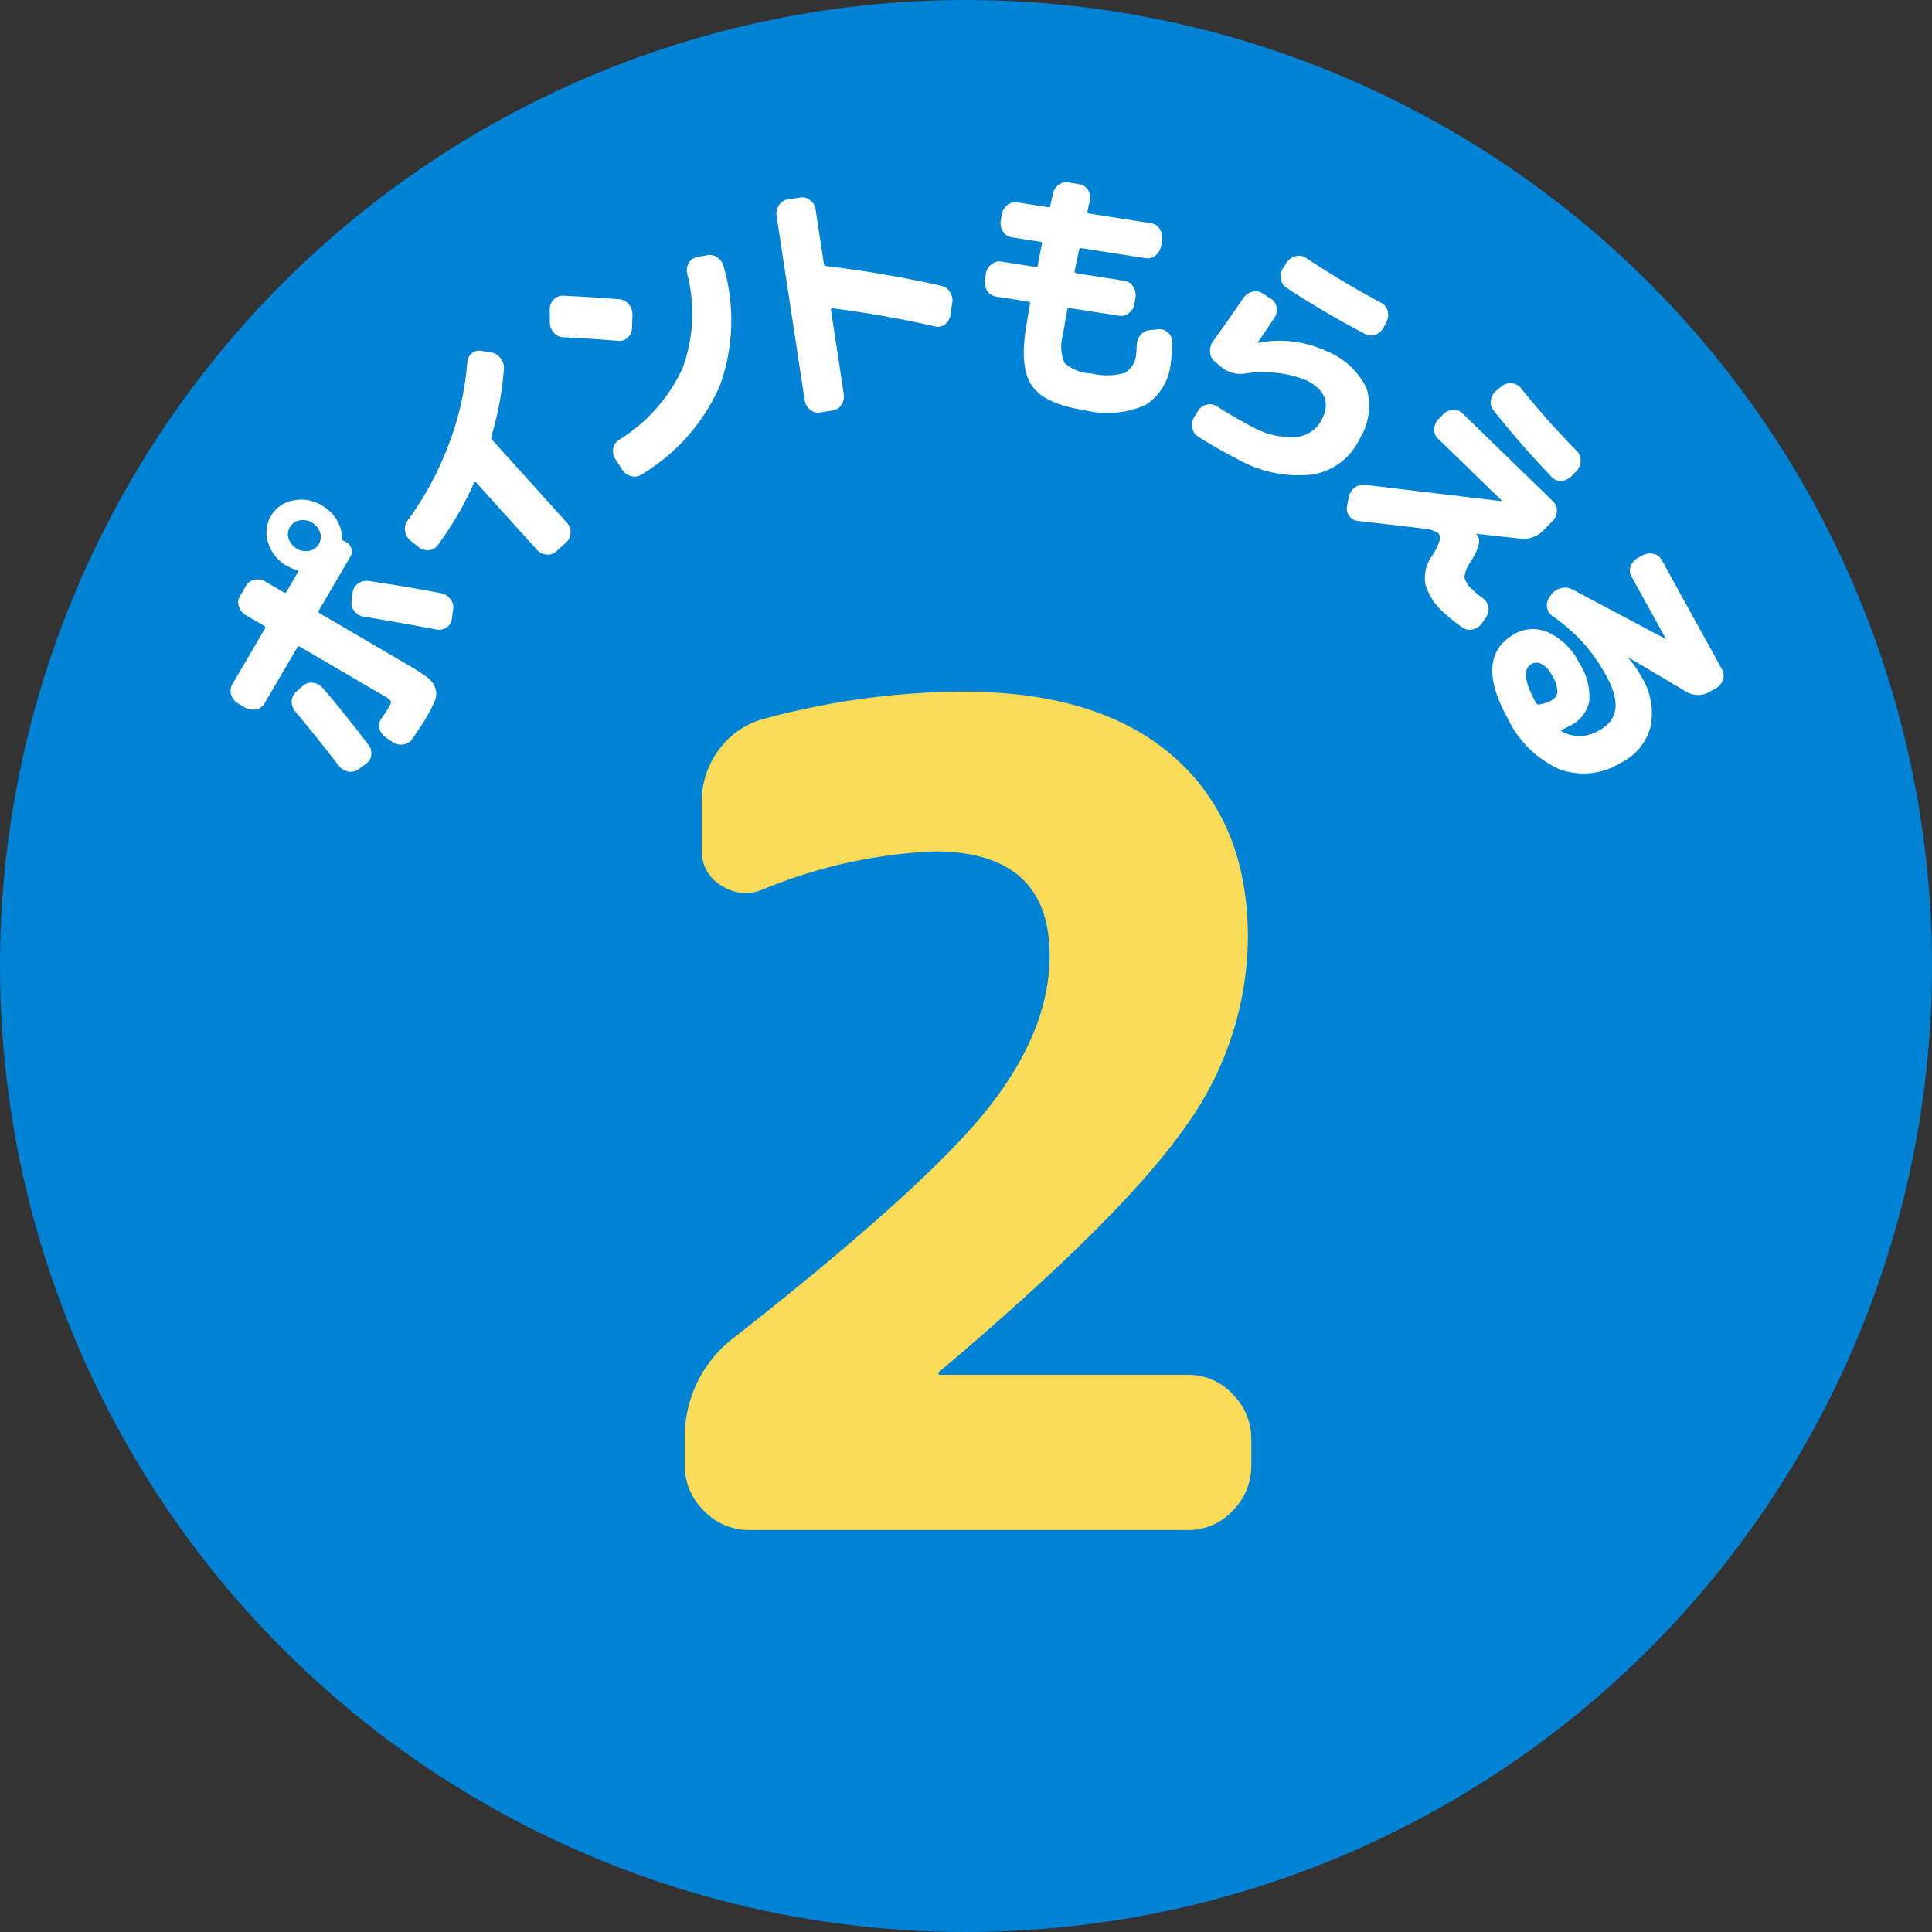 <svg xmlns="http://www.w3.org/2000/svg" xmlns:xlink="http://www.w3.org/1999/xlink" width="133" height="133" viewBox="0 0 133 133"><rect x="0" y="0" width="133" height="133" fill="#333333" stroke="none"/><defs><style>.a{fill:none;}.b{fill:#0083d5;}.c{fill:#fadb57;}.d{clip-path:url(#a);}.e{fill:#fff;}</style><clipPath id="a"><rect class="a" width="102.786" height="40.707"/></clipPath></defs><g transform="translate(-710 -669)"><circle class="b" cx="66.5" cy="66.5" r="66.5" transform="translate(710 669)"/><path class="c" d="M-14.82,0a4.269,4.269,0,0,1-3.12-1.326,4.269,4.269,0,0,1-1.326-3.12V-6.24a8.58,8.58,0,0,1,3.51-7.1q13.1-10.3,17.355-15.678T5.85-39.546q0-7.176-7.956-7.176A34.79,34.79,0,0,0-13.962-44.07a3,3,0,0,1-2.808-.312A2.722,2.722,0,0,1-18.1-46.8v-3.276a5.987,5.987,0,0,1,1.17-3.627,5.637,5.637,0,0,1,3.12-2.145A53.487,53.487,0,0,1-.156-57.72q9.438,0,14.547,4.485T19.5-40.794a22.461,22.461,0,0,1-4.329,13.065q-4.329,6.2-16.887,16.809a.225.225,0,0,0-.078.156.069.069,0,0,0,.078.078H15.366A4.143,4.143,0,0,1,18.447-9.36a4.333,4.333,0,0,1,1.287,3.12v1.794a4.333,4.333,0,0,1-1.287,3.12A4.143,4.143,0,0,1,15.366,0Z" transform="translate(776.406 774.33)"/><g transform="translate(725.868 681.54)"><g class="d" transform="translate(0 0)"><path class="e" d="M2.6,39.849A2.23,2.23,0,0,1,4.313,36.92a2.722,2.722,0,0,1,1.983.344,2.839,2.839,0,0,1,1.016.993,2.462,2.462,0,0,1,.372,1.284c-.007.082.04.141.143.176a.591.591,0,0,0,.081.039.661.661,0,0,1,.065.029.74.74,0,0,1,.347.445.64.64,0,0,1-.05.526l-2.183,3.73q-.073.125.066.205L12.2,48.231a14.42,14.42,0,0,1,1.349.863,1.518,1.518,0,0,1,.551.749,1.253,1.253,0,0,1-.031.863,10.16,10.16,0,0,1-.654,1.259q-.284.484-.925,1.406a.857.857,0,0,1-.626.348,1.051,1.051,0,0,1-.746-.187l-.437-.311a1.008,1.008,0,0,1-.426-.611.792.792,0,0,1,.128-.676q.337-.47.5-.747.2-.344.154-.457a1.5,1.5,0,0,0-.509-.381L4.8,47c-.092-.054-.159-.043-.2.03L2.338,50.9a.836.836,0,0,1-.585.4A1.027,1.027,0,0,1,1,51.173l-.476-.279A1.025,1.025,0,0,1,.049,50.3a.835.835,0,0,1,.062-.7l2.264-3.869q.065-.11-.073-.191l-1.244-.728a1.025,1.025,0,0,1-.477-.593.836.836,0,0,1,.062-.706l.428-.732a.836.836,0,0,1,.585-.4,1.027,1.027,0,0,1,.751.125l1.243.727a.135.135,0,0,0,.211-.043l.776-1.326q.064-.11-.09-.164a2.655,2.655,0,0,1-.678-.285A2.72,2.72,0,0,1,2.6,39.849m2.819.537a.97.97,0,0,0,.743-1.271,1.251,1.251,0,0,0-1.412-.826.971.971,0,0,0-.743,1.271,1.251,1.251,0,0,0,1.412.826M8.792,55.434a.874.874,0,0,1-.711.141,1.032,1.032,0,0,1-.637-.41q-1.595-2.064-2.98-3.71a1.041,1.041,0,0,1-.253-.713.862.862,0,0,1,.306-.647l.476-.426a.859.859,0,0,1,.681-.2,1.026,1.026,0,0,1,.669.354q1.463,1.691,3.14,3.9a.948.948,0,0,1,.206.722.855.855,0,0,1-.368.611Zm6.443-10.343a.8.8,0,0,1-.382.583.939.939,0,0,1-.73.12q-2.353-.45-4.949-.874a1.006,1.006,0,0,1-.645-.377.868.868,0,0,1-.194-.689l.076-.623a.856.856,0,0,1,.383-.6,1.019,1.019,0,0,1,.746-.167q2.634.392,4.949.838a1.079,1.079,0,0,1,.649.407.893.893,0,0,1,.19.7Z" transform="translate(0 -15.007)"/><path class="e" d="M21.174,33.07l-.536-.427a.989.989,0,0,1-.376-.655.977.977,0,0,1,.159-.707,21.536,21.536,0,0,0,2.836-5.232,20.289,20.289,0,0,0,1.288-5.68.874.874,0,0,1,.32-.625.783.783,0,0,1,.678-.157l.631.1a1.018,1.018,0,0,1,.66.4,1.069,1.069,0,0,1,.233.736,21.74,21.74,0,0,1-.861,4.635.27.27,0,0,0,.06.258l5.124,5.677a1,1,0,0,1,.269.7.847.847,0,0,1-.279.647l-.724.655a.824.824,0,0,1-.666.206,1.018,1.018,0,0,1-.666-.344l-4.148-4.595a.116.116,0,0,0-.089-.039.081.081,0,0,0-.078.046,23.188,23.188,0,0,1-2.5,4.3.818.818,0,0,1-.618.331.98.98,0,0,1-.714-.23" transform="translate(-8.245 -7.967)"/><path class="e" d="M37.985,14.117a.887.887,0,0,1-.649-.323,1,1,0,0,1-.261-.7l-.009-.881a.942.942,0,0,1,.268-.688A.86.86,0,0,1,38,11.259q1.863.084,3.852.244a.874.874,0,0,1,.649.342,1.082,1.082,0,0,1,.262.723l-.034.9a.914.914,0,0,1-.279.663.8.8,0,0,1-.66.234q-1.916-.156-3.8-.249m9.9-5.647a.9.9,0,0,1,.707.148,1.042,1.042,0,0,1,.44.629,13.272,13.272,0,0,1-.24,8.16,13.335,13.335,0,0,1-5.417,6.163.846.846,0,0,1-.71.109,1.072,1.072,0,0,1-.625-.462l-.451-.691a.957.957,0,0,1-.164-.72.844.844,0,0,1,.372-.6,11.486,11.486,0,0,0,4.4-4.936,10.894,10.894,0,0,0,.33-6.51,1.035,1.035,0,0,1,.1-.745.8.8,0,0,1,.558-.411Z" transform="translate(-15.09 -3.44)"/><path class="e" d="M66.382,16.579a.837.837,0,0,1-.679-.2,1.029,1.029,0,0,1-.376-.662L63.4,3.054a1.024,1.024,0,0,1,.162-.744.835.835,0,0,1,.587-.4l.9-.138a.813.813,0,0,1,.671.2,1.044,1.044,0,0,1,.368.663l.563,3.692a.18.18,0,0,0,.172.172,77.4,77.4,0,0,1,7.9,1.351.9.9,0,0,1,.6.422,1.069,1.069,0,0,1,.167.775l-.132.83a.959.959,0,0,1-.358.63.782.782,0,0,1-.656.154q-3.439-.789-7.09-1.258c-.088-.01-.124.037-.108.142l.876,5.75a1.046,1.046,0,0,1-.154.743.814.814,0,0,1-.579.394Z" transform="translate(-25.805 -0.72)"/><path class="e" d="M88.325,7.872a.834.834,0,0,1-.586-.4,1.029,1.029,0,0,1-.159-.745l.063-.4a1.028,1.028,0,0,1,.378-.661.838.838,0,0,1,.679-.2l2.356.368a.127.127,0,0,0,.165-.119q.188-1,.291-1.449c.015-.093-.02-.147-.1-.16l-1.993-.311a.831.831,0,0,1-.586-.4,1.026,1.026,0,0,1-.159-.745l.062-.4a1.035,1.035,0,0,1,.379-.661.836.836,0,0,1,.68-.2l2.134.333A.127.127,0,0,0,92.09,1.6q.053-.244.168-.766a1.018,1.018,0,0,1,.41-.656.869.869,0,0,1,.706-.159l.772.138a.815.815,0,0,1,.558.42.994.994,0,0,1,.1.745c-.023.081-.052.19-.084.33s-.056.25-.068.331c-.017.106.017.165.1.178l4.286.669a.838.838,0,0,1,.586.4,1.028,1.028,0,0,1,.159.745l-.063.4a1.029,1.029,0,0,1-.378.661.839.839,0,0,1-.68.2l-4.428-.691c-.1-.015-.151.03-.168.136q-.22.992-.3,1.411c-.017.106.023.165.117.181l3.321.518a.834.834,0,0,1,.586.4,1.028,1.028,0,0,1,.159.745l-.063.4A1.031,1.031,0,0,1,97.513,9a.832.832,0,0,1-.679.2l-3.416-.532c-.095-.015-.149.019-.162.1q-.239,1.33-.305,1.753a2.879,2.879,0,0,0,.119,1.935,2.885,2.885,0,0,0,1.818.707,4.5,4.5,0,0,0,2.33-.033A1.651,1.651,0,0,0,98,11.776a3.048,3.048,0,0,0,.03-.5,1.156,1.156,0,0,1,.254-.743.873.873,0,0,1,.628-.343l.625-.065a.824.824,0,0,1,.66.238.9.9,0,0,1,.282.683,9.058,9.058,0,0,1-.092,1.318,3.872,3.872,0,0,1-1.735,2.97,6.479,6.479,0,0,1-4.166.376q-2.736-.428-3.625-1.637T90.4,10.122q.173-1.106.29-1.755a.111.111,0,0,0-.107-.142Z" transform="translate(-35.65 0)"/><path class="e" d="M113.21,15.823a.891.891,0,0,1-.314-.656,1.117,1.117,0,0,1,.216-.748q1.057-1.458,2.052-2.929a1.142,1.142,0,0,1,.626-.461.84.84,0,0,1,.7.1l.611.388a.811.811,0,0,1,.376.588,1,1,0,0,1-.164.734q-.612.927-1.134,1.679l-.008.015.029.015a7.667,7.667,0,0,1,4.73.574,5.193,5.193,0,0,1,2.743,2.559,4.255,4.255,0,0,1-.459,3.434,4.38,4.38,0,0,1-3.3,2.5,8.616,8.616,0,0,1-5.261-1.14,28.4,28.4,0,0,1-2.6-1.492.83.83,0,0,1-.378-.6,1.075,1.075,0,0,1,.146-.753l.221-.366a.978.978,0,0,1,.6-.456.837.837,0,0,1,.7.093q1.429.9,2.415,1.4a5.45,5.45,0,0,0,3.021.728,2.2,2.2,0,0,0,1.824-1.232q.856-1.7-1.1-2.687a8.185,8.185,0,0,0-4.24-.446,2.067,2.067,0,0,1-1.623-.48Zm6.271-7.135q2.689,1.776,5.2,3.1a.912.912,0,0,1,.442.562,1,1,0,0,1-.085.754l-.184.365a1.016,1.016,0,0,1-.553.509.824.824,0,0,1-.7-.023q-2.891-1.519-5.46-3.214a.826.826,0,0,1-.375-.608,1.045,1.045,0,0,1,.165-.754l.235-.359a1,1,0,0,1,.615-.438.88.88,0,0,1,.7.1" transform="translate(-45.462 -3.483)"/><path class="e" d="M129.637,31.768l.117-.58a1.017,1.017,0,0,1,.406-.647.95.95,0,0,1,.71-.2l9.376,1.123.025-.025a.015.015,0,0,0,0-.024l-4.386-4.261a.821.821,0,0,1-.25-.652,1.017,1.017,0,0,1,.3-.688l.3-.306a1.011,1.011,0,0,1,.679-.32.822.822,0,0,1,.659.229l6.257,6.079a.822.822,0,0,1,.249.652,1.011,1.011,0,0,1-.3.688l-.558.574a1.907,1.907,0,0,1-1.643.635l-3.048-.333-.012.013.023.023.011.011q.483.469-.392,1.851a2.262,2.262,0,0,0-.446,1.091,1.544,1.544,0,0,0,.551.845,6.029,6.029,0,0,0,.727.608.937.937,0,0,1,.213,1.3l-.253.375a1.042,1.042,0,0,1-.631.454.86.86,0,0,1-.716-.1,10.993,10.993,0,0,1-1.283-1.023,4.171,4.171,0,0,1-1.294-1.976,2.577,2.577,0,0,1,.43-1.913A4.188,4.188,0,0,0,136,34.191a.524.524,0,0,0-.1-.531,1.927,1.927,0,0,0-.924-.289q-.74-.111-4.605-.543a.843.843,0,0,1-.6-.359.9.9,0,0,1-.134-.7m11.954-8.1a55.086,55.086,0,0,0,3.882,4.366.909.909,0,0,1,.242.669,1,1,0,0,1-.294.694l-.335.344a1.045,1.045,0,0,1-.685.326.758.758,0,0,1-.651-.236q-1.995-2.061-4.051-4.629a.868.868,0,0,1-.164-.693,1.03,1.03,0,0,1,.382-.657l.331-.273a.965.965,0,0,1,.712-.226.894.894,0,0,1,.631.315" transform="translate(-52.77 -9.506)"/><path class="e" d="M150.47,46.072l.1-.148a1.183,1.183,0,0,1,.67-.424,1.056,1.056,0,0,1,.761.074l6.434,3.416.023.006-.007-.014-2.374-4.3a.813.813,0,0,1-.041-.7,1.049,1.049,0,0,1,.5-.575l.3-.163a1.05,1.05,0,0,1,.751-.113.815.815,0,0,1,.57.408l4.175,7.569a.838.838,0,0,1,.044.707,1.03,1.03,0,0,1-.491.582l-.359.2a1.559,1.559,0,0,1-1.671.026l-3.981-2.355-.015.008.008.015a7.776,7.776,0,0,1,.874,1.254,4.782,4.782,0,0,1,.662,3.483,3.871,3.871,0,0,1-2.04,2.487,4.861,4.861,0,0,1-4.269.436,7.244,7.244,0,0,1-3.535-3.5q-2.342-4.246.508-5.819a2.548,2.548,0,0,1,2.313-.078,4.433,4.433,0,0,1,2.1,2.085,4.241,4.241,0,0,1,.7,2.655,2.422,2.422,0,0,1-1.354,1.689,3.961,3.961,0,0,1-.53.256.077.077,0,0,0-.039.058.054.054,0,0,0,.023.061,2.559,2.559,0,0,0,2.612-.088q1.931-1.065.47-3.714a12.239,12.239,0,0,0-1.579-2.273,13.268,13.268,0,0,0-2.156-1.883.88.88,0,0,1-.359-.615.917.917,0,0,1,.2-.7m-.722,7.419a2.545,2.545,0,0,0,.794-.256.784.784,0,0,0,.449-.6,2.178,2.178,0,0,0-.374-1.138,1.809,1.809,0,0,0-.709-.788.723.723,0,0,0-.7-.005q-.9.5.3,2.671l.008.014.031.019a.179.179,0,0,0,.21.086" transform="translate(-59.642 -17.548)"/></g></g></g></svg>
